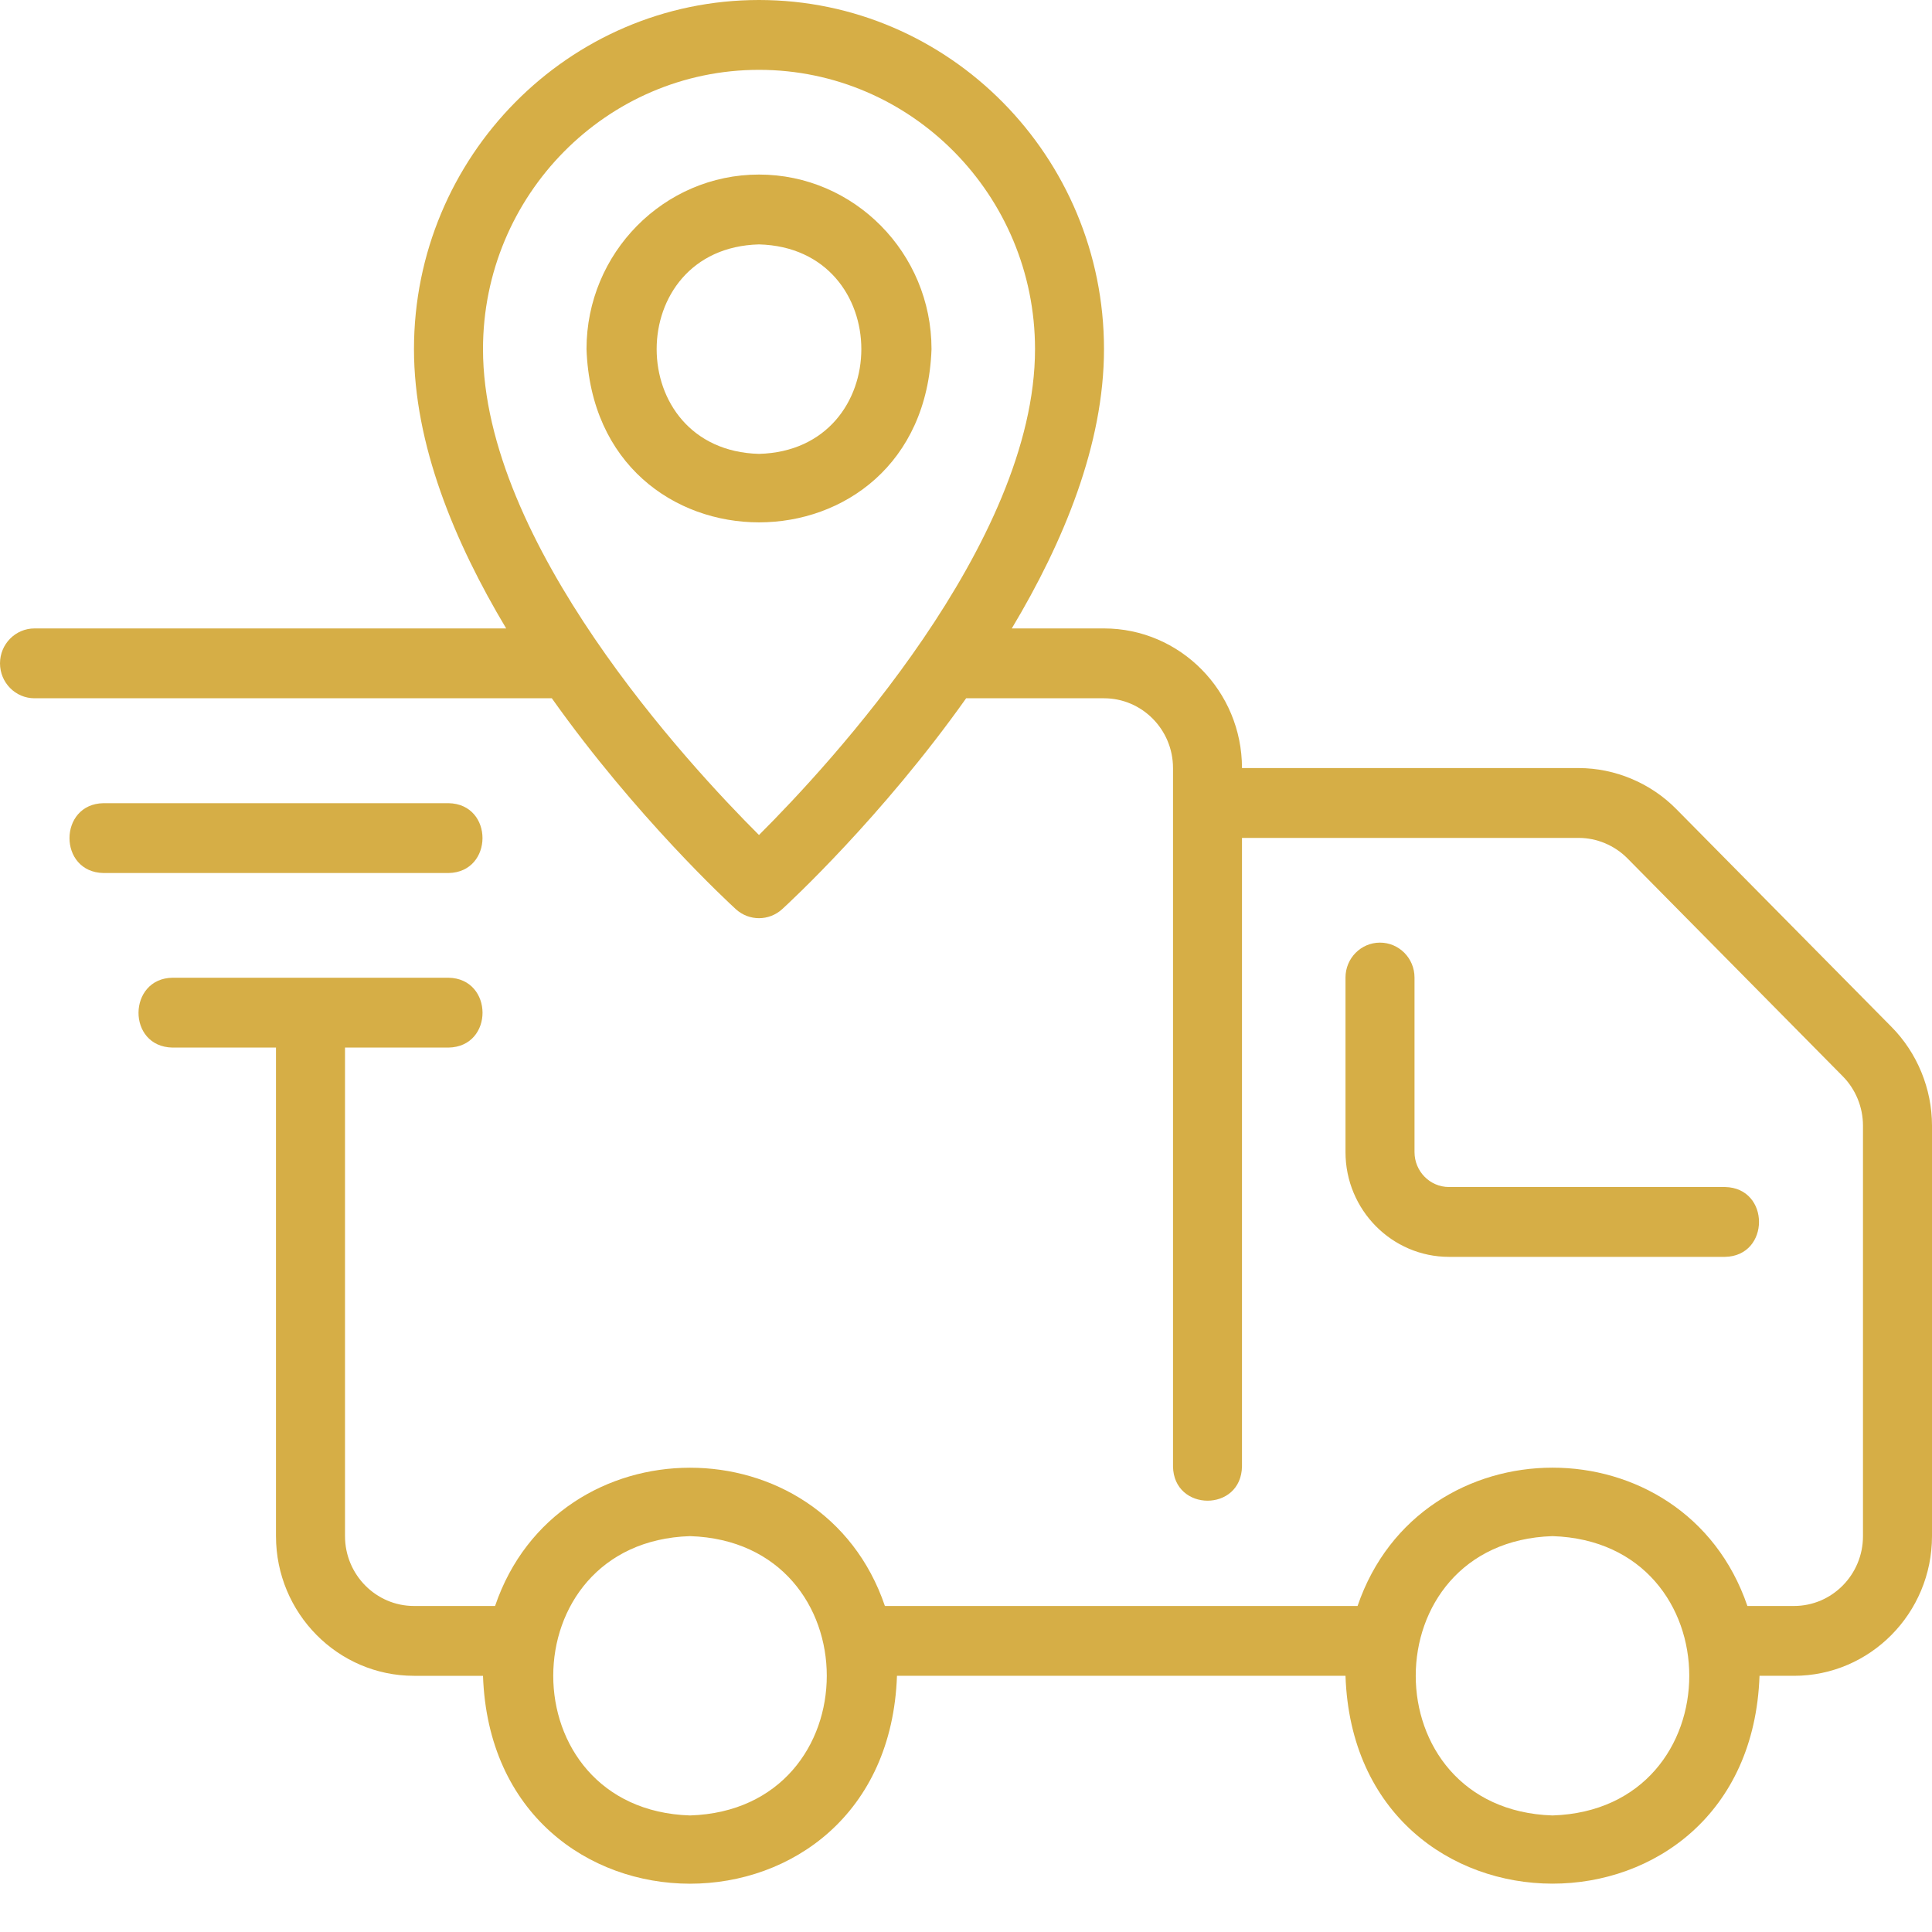 <svg width="40" height="40" viewBox="0 0 40 40" fill="none" xmlns="http://www.w3.org/2000/svg">
<g clip-path="url(#clip0_17653_23121)">
<path d="M34.705 16.75C34.173 16.211 33.436 15.902 32.685 15.902H25.714C25.714 14.308 24.433 13.011 22.857 13.011H20.948C22.023 11.216 22.857 9.197 22.857 7.228C22.857 3.242 19.653 0 15.714 0C11.776 0 8.571 3.242 8.571 7.228C8.571 9.197 9.406 11.216 10.48 13.011H0.714C0.32 13.011 0 13.335 0 13.734C0 14.133 0.32 14.457 0.714 14.457H11.425C13.168 16.915 15.09 18.691 15.236 18.825C15.372 18.948 15.543 19.01 15.714 19.01C15.885 19.01 16.056 18.948 16.192 18.825C16.339 18.691 18.26 16.915 20.003 14.457H22.857C23.645 14.457 24.286 15.105 24.286 15.902V30.359C24.298 31.303 25.7 31.312 25.714 30.358V17.348H32.686C33.06 17.348 33.428 17.502 33.695 17.772L38.152 22.283C38.419 22.552 38.571 22.924 38.571 23.304V31.804C38.571 32.601 37.931 33.25 37.143 33.25H36.178C34.873 29.427 29.408 29.437 28.107 33.25C28.107 33.25 18.321 33.25 18.321 33.25C17.023 29.43 11.546 29.437 10.25 33.25C10.25 33.25 8.571 33.25 8.571 33.25C7.784 33.25 7.143 32.601 7.143 31.804V21.689H9.286C10.23 21.672 10.22 20.258 9.286 20.243H3.571C2.644 20.257 2.623 21.671 3.571 21.689C3.571 21.689 5.714 21.689 5.714 21.689V31.804C5.714 33.399 6.996 34.696 8.571 34.696H10C10.2 40.431 18.369 40.439 18.571 34.695C18.571 34.696 27.857 34.696 27.857 34.696C28.052 40.426 36.228 40.441 36.429 34.695C36.429 34.696 37.143 34.696 37.143 34.696C38.718 34.696 40 33.399 40 31.804V23.304C40 22.544 39.694 21.798 39.162 21.261L34.705 16.75ZM15.714 17.288C14.261 15.839 10 11.246 10 7.228C10 4.04 12.563 1.446 15.714 1.446C18.865 1.446 21.429 4.04 21.429 7.228C21.429 11.246 17.167 15.839 15.714 17.288ZM14.286 37.587C10.51 37.465 10.511 31.925 14.286 31.804C18.062 31.925 18.061 37.466 14.286 37.587ZM32.143 37.587C28.367 37.465 28.368 31.925 32.143 31.804C35.919 31.925 35.918 37.466 32.143 37.587ZM2.143 18.075C1.202 18.058 1.206 16.645 2.143 16.629C2.143 16.629 9.286 16.629 9.286 16.629C10.226 16.645 10.222 18.059 9.286 18.075H2.143ZM29.286 20.239V23.853C29.286 24.252 29.606 24.576 30 24.576C30 24.576 35.714 24.576 35.714 24.576C36.655 24.593 36.651 26.006 35.714 26.022H30C28.818 26.022 27.857 25.049 27.857 23.853V20.239C27.857 19.84 28.177 19.516 28.571 19.516C28.966 19.516 29.286 19.84 29.286 20.239ZM15.714 3.614C13.745 3.614 12.143 5.236 12.143 7.228C12.311 12.011 19.119 12.01 19.286 7.228C19.286 5.236 17.683 3.614 15.714 3.614ZM15.714 9.397C12.889 9.322 12.889 5.134 15.714 5.06C18.54 5.135 18.539 9.322 15.714 9.397Z" fill="#D6AE46"/>
</g>
<defs>
<clipPath id="clip0_17653_23121">
<rect width="40" height="40" fill="white"/>
</clipPath>
</defs>
</svg>
